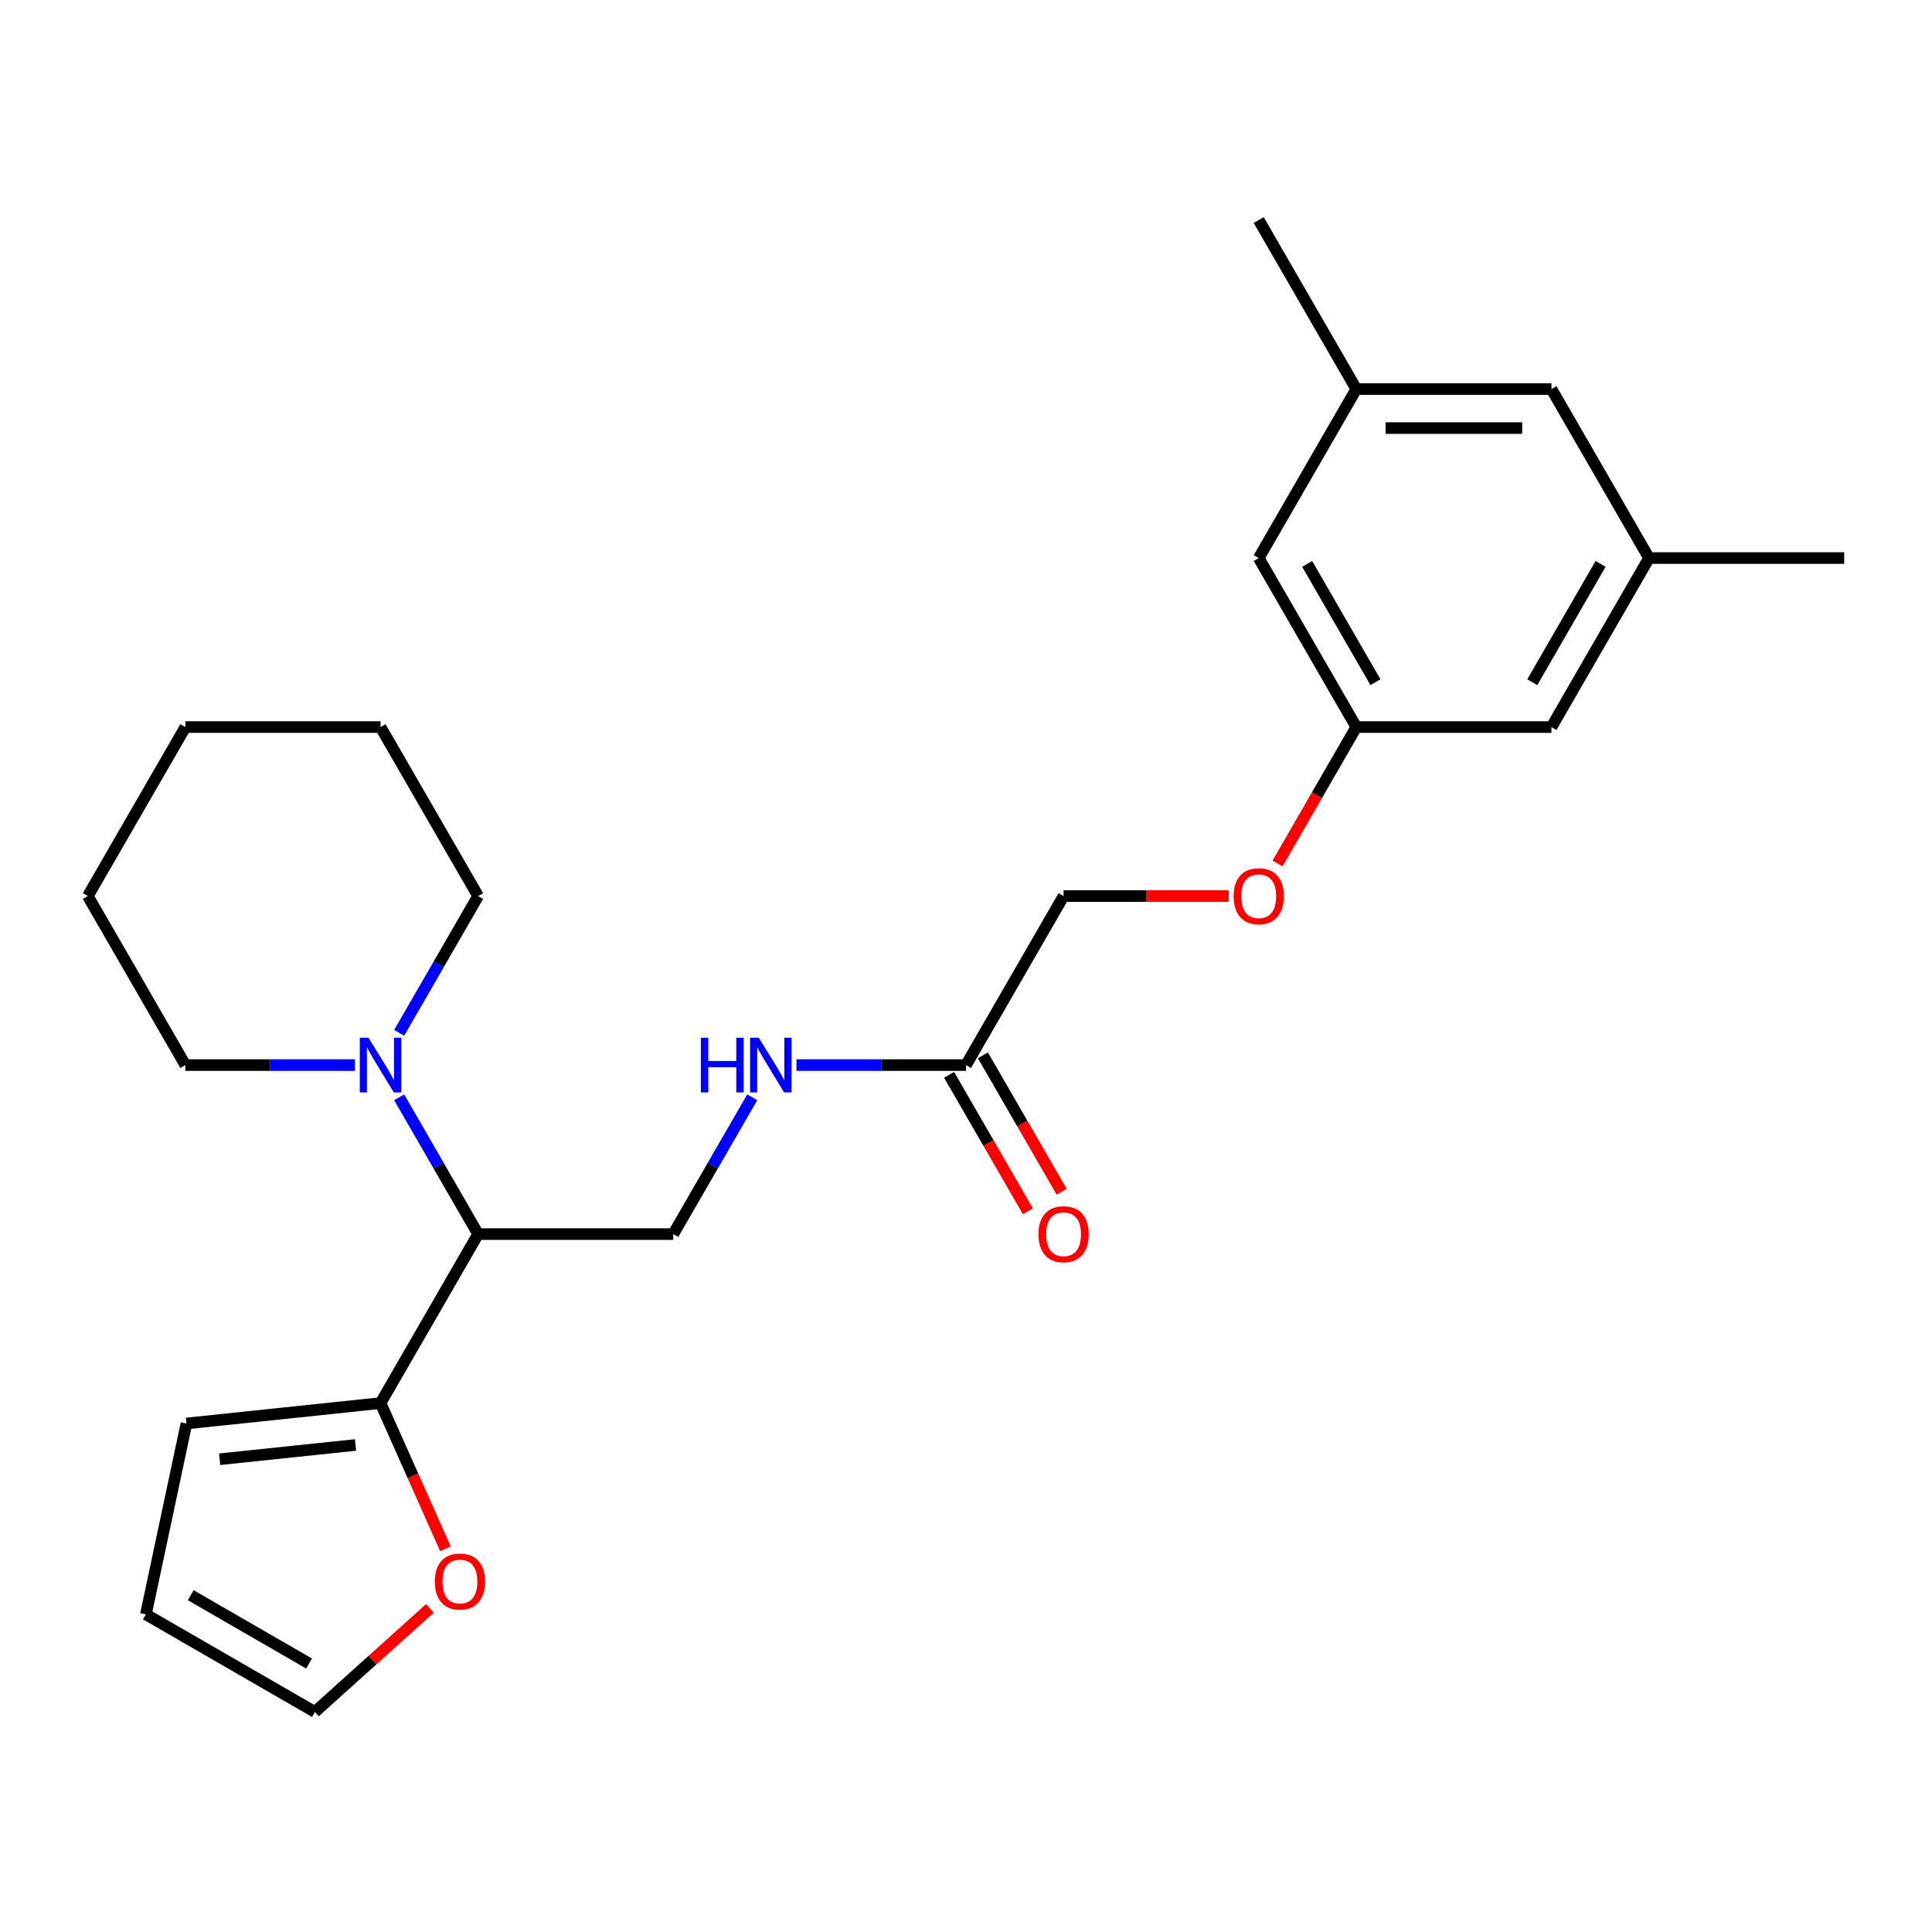 <?xml version='1.0' encoding='iso-8859-1'?>
<svg version='1.1' baseProfile='full'
              xmlns='http://www.w3.org/2000/svg'
                      xmlns:rdkit='http://www.rdkit.org/xml'
                      xmlns:xlink='http://www.w3.org/1999/xlink'
                  xml:space='preserve'
width='1000px' height='1000px' viewBox='0 0 1000 1000'>
<!-- END OF HEADER -->
<rect style='opacity:1.0;fill:#FFFFFF;stroke:none' width='1000' height='1000' x='0' y='0'> </rect>
<path class='bond-0' d='M 247.475,638.76 L 227.039,603.364' style='fill:none;fill-rule:evenodd;stroke:#000000;stroke-width:6px;stroke-linecap:butt;stroke-linejoin:miter;stroke-opacity:1' />
<path class='bond-0' d='M 227.039,603.364 L 206.603,567.968' style='fill:none;fill-rule:evenodd;stroke:#0000FF;stroke-width:6px;stroke-linecap:butt;stroke-linejoin:miter;stroke-opacity:1' />
<path class='bond-1' d='M 247.475,638.76 L 196.97,726.237' style='fill:none;fill-rule:evenodd;stroke:#000000;stroke-width:6px;stroke-linecap:butt;stroke-linejoin:miter;stroke-opacity:1' />
<path class='bond-2' d='M 247.475,638.76 L 348.485,638.76' style='fill:none;fill-rule:evenodd;stroke:#000000;stroke-width:6px;stroke-linecap:butt;stroke-linejoin:miter;stroke-opacity:1' />
<path class='bond-18' d='M 206.603,534.598 L 227.039,499.202' style='fill:none;fill-rule:evenodd;stroke:#0000FF;stroke-width:6px;stroke-linecap:butt;stroke-linejoin:miter;stroke-opacity:1' />
<path class='bond-18' d='M 227.039,499.202 L 247.475,463.806' style='fill:none;fill-rule:evenodd;stroke:#000000;stroke-width:6px;stroke-linecap:butt;stroke-linejoin:miter;stroke-opacity:1' />
<path class='bond-19' d='M 183.704,551.283 L 139.832,551.283' style='fill:none;fill-rule:evenodd;stroke:#0000FF;stroke-width:6px;stroke-linecap:butt;stroke-linejoin:miter;stroke-opacity:1' />
<path class='bond-19' d='M 139.832,551.283 L 95.96,551.283' style='fill:none;fill-rule:evenodd;stroke:#000000;stroke-width:6px;stroke-linecap:butt;stroke-linejoin:miter;stroke-opacity:1' />
<path class='bond-4' d='M 196.97,726.237 L 213.762,763.953' style='fill:none;fill-rule:evenodd;stroke:#000000;stroke-width:6px;stroke-linecap:butt;stroke-linejoin:miter;stroke-opacity:1' />
<path class='bond-4' d='M 213.762,763.953 L 230.554,801.67' style='fill:none;fill-rule:evenodd;stroke:#FF0000;stroke-width:6px;stroke-linecap:butt;stroke-linejoin:miter;stroke-opacity:1' />
<path class='bond-6' d='M 196.97,726.237 L 96.513,736.796' style='fill:none;fill-rule:evenodd;stroke:#000000;stroke-width:6px;stroke-linecap:butt;stroke-linejoin:miter;stroke-opacity:1' />
<path class='bond-6' d='M 184.013,747.913 L 113.693,755.303' style='fill:none;fill-rule:evenodd;stroke:#000000;stroke-width:6px;stroke-linecap:butt;stroke-linejoin:miter;stroke-opacity:1' />
<path class='bond-5' d='M 348.485,638.76 L 368.921,603.364' style='fill:none;fill-rule:evenodd;stroke:#000000;stroke-width:6px;stroke-linecap:butt;stroke-linejoin:miter;stroke-opacity:1' />
<path class='bond-5' d='M 368.921,603.364 L 389.357,567.968' style='fill:none;fill-rule:evenodd;stroke:#0000FF;stroke-width:6px;stroke-linecap:butt;stroke-linejoin:miter;stroke-opacity:1' />
<path class='bond-3' d='M 500,551.283 L 456.128,551.283' style='fill:none;fill-rule:evenodd;stroke:#000000;stroke-width:6px;stroke-linecap:butt;stroke-linejoin:miter;stroke-opacity:1' />
<path class='bond-3' d='M 456.128,551.283 L 412.255,551.283' style='fill:none;fill-rule:evenodd;stroke:#0000FF;stroke-width:6px;stroke-linecap:butt;stroke-linejoin:miter;stroke-opacity:1' />
<path class='bond-10' d='M 491.252,556.333 L 511.642,591.649' style='fill:none;fill-rule:evenodd;stroke:#000000;stroke-width:6px;stroke-linecap:butt;stroke-linejoin:miter;stroke-opacity:1' />
<path class='bond-10' d='M 511.642,591.649 L 532.032,626.965' style='fill:none;fill-rule:evenodd;stroke:#FF0000;stroke-width:6px;stroke-linecap:butt;stroke-linejoin:miter;stroke-opacity:1' />
<path class='bond-10' d='M 508.748,546.232 L 529.137,581.548' style='fill:none;fill-rule:evenodd;stroke:#000000;stroke-width:6px;stroke-linecap:butt;stroke-linejoin:miter;stroke-opacity:1' />
<path class='bond-10' d='M 529.137,581.548 L 549.527,616.864' style='fill:none;fill-rule:evenodd;stroke:#FF0000;stroke-width:6px;stroke-linecap:butt;stroke-linejoin:miter;stroke-opacity:1' />
<path class='bond-17' d='M 500,551.283 L 550.505,463.806' style='fill:none;fill-rule:evenodd;stroke:#000000;stroke-width:6px;stroke-linecap:butt;stroke-linejoin:miter;stroke-opacity:1' />
<path class='bond-7' d='M 222.529,832.494 L 192.759,859.299' style='fill:none;fill-rule:evenodd;stroke:#FF0000;stroke-width:6px;stroke-linecap:butt;stroke-linejoin:miter;stroke-opacity:1' />
<path class='bond-7' d='M 192.759,859.299 L 162.989,886.104' style='fill:none;fill-rule:evenodd;stroke:#000000;stroke-width:6px;stroke-linecap:butt;stroke-linejoin:miter;stroke-opacity:1' />
<path class='bond-9' d='M 96.513,736.796 L 75.512,835.599' style='fill:none;fill-rule:evenodd;stroke:#000000;stroke-width:6px;stroke-linecap:butt;stroke-linejoin:miter;stroke-opacity:1' />
<path class='bond-25' d='M 162.989,886.104 L 75.512,835.599' style='fill:none;fill-rule:evenodd;stroke:#000000;stroke-width:6px;stroke-linecap:butt;stroke-linejoin:miter;stroke-opacity:1' />
<path class='bond-25' d='M 159.968,861.033 L 98.734,825.679' style='fill:none;fill-rule:evenodd;stroke:#000000;stroke-width:6px;stroke-linecap:butt;stroke-linejoin:miter;stroke-opacity:1' />
<path class='bond-8' d='M 702.02,376.328 L 681.63,411.644' style='fill:none;fill-rule:evenodd;stroke:#000000;stroke-width:6px;stroke-linecap:butt;stroke-linejoin:miter;stroke-opacity:1' />
<path class='bond-8' d='M 681.63,411.644 L 661.241,446.96' style='fill:none;fill-rule:evenodd;stroke:#FF0000;stroke-width:6px;stroke-linecap:butt;stroke-linejoin:miter;stroke-opacity:1' />
<path class='bond-14' d='M 702.02,376.328 L 803.03,376.328' style='fill:none;fill-rule:evenodd;stroke:#000000;stroke-width:6px;stroke-linecap:butt;stroke-linejoin:miter;stroke-opacity:1' />
<path class='bond-15' d='M 702.02,376.328 L 651.515,288.851' style='fill:none;fill-rule:evenodd;stroke:#000000;stroke-width:6px;stroke-linecap:butt;stroke-linejoin:miter;stroke-opacity:1' />
<path class='bond-15' d='M 711.94,353.106 L 676.586,291.871' style='fill:none;fill-rule:evenodd;stroke:#000000;stroke-width:6px;stroke-linecap:butt;stroke-linejoin:miter;stroke-opacity:1' />
<path class='bond-11' d='M 853.535,288.851 L 803.03,376.328' style='fill:none;fill-rule:evenodd;stroke:#000000;stroke-width:6px;stroke-linecap:butt;stroke-linejoin:miter;stroke-opacity:1' />
<path class='bond-11' d='M 828.464,291.871 L 793.111,353.106' style='fill:none;fill-rule:evenodd;stroke:#000000;stroke-width:6px;stroke-linecap:butt;stroke-linejoin:miter;stroke-opacity:1' />
<path class='bond-21' d='M 853.535,288.851 L 954.545,288.851' style='fill:none;fill-rule:evenodd;stroke:#000000;stroke-width:6px;stroke-linecap:butt;stroke-linejoin:miter;stroke-opacity:1' />
<path class='bond-27' d='M 853.535,288.851 L 803.03,201.374' style='fill:none;fill-rule:evenodd;stroke:#000000;stroke-width:6px;stroke-linecap:butt;stroke-linejoin:miter;stroke-opacity:1' />
<path class='bond-12' d='M 702.02,201.374 L 651.515,288.851' style='fill:none;fill-rule:evenodd;stroke:#000000;stroke-width:6px;stroke-linecap:butt;stroke-linejoin:miter;stroke-opacity:1' />
<path class='bond-16' d='M 702.02,201.374 L 803.03,201.374' style='fill:none;fill-rule:evenodd;stroke:#000000;stroke-width:6px;stroke-linecap:butt;stroke-linejoin:miter;stroke-opacity:1' />
<path class='bond-16' d='M 717.172,221.576 L 787.879,221.576' style='fill:none;fill-rule:evenodd;stroke:#000000;stroke-width:6px;stroke-linecap:butt;stroke-linejoin:miter;stroke-opacity:1' />
<path class='bond-20' d='M 702.02,201.374 L 651.515,113.896' style='fill:none;fill-rule:evenodd;stroke:#000000;stroke-width:6px;stroke-linecap:butt;stroke-linejoin:miter;stroke-opacity:1' />
<path class='bond-13' d='M 635.99,463.806 L 593.247,463.806' style='fill:none;fill-rule:evenodd;stroke:#FF0000;stroke-width:6px;stroke-linecap:butt;stroke-linejoin:miter;stroke-opacity:1' />
<path class='bond-13' d='M 593.247,463.806 L 550.505,463.806' style='fill:none;fill-rule:evenodd;stroke:#000000;stroke-width:6px;stroke-linecap:butt;stroke-linejoin:miter;stroke-opacity:1' />
<path class='bond-23' d='M 247.475,463.806 L 196.97,376.328' style='fill:none;fill-rule:evenodd;stroke:#000000;stroke-width:6px;stroke-linecap:butt;stroke-linejoin:miter;stroke-opacity:1' />
<path class='bond-22' d='M 95.96,551.283 L 45.455,463.806' style='fill:none;fill-rule:evenodd;stroke:#000000;stroke-width:6px;stroke-linecap:butt;stroke-linejoin:miter;stroke-opacity:1' />
<path class='bond-24' d='M 45.455,463.806 L 95.96,376.328' style='fill:none;fill-rule:evenodd;stroke:#000000;stroke-width:6px;stroke-linecap:butt;stroke-linejoin:miter;stroke-opacity:1' />
<path class='bond-26' d='M 196.97,376.328 L 95.96,376.328' style='fill:none;fill-rule:evenodd;stroke:#000000;stroke-width:6px;stroke-linecap:butt;stroke-linejoin:miter;stroke-opacity:1' />
<path  class='atom-1' d='M 190.71 537.123
L 199.99 552.123
Q 200.91 553.603, 202.39 556.283
Q 203.87 558.963, 203.95 559.123
L 203.95 537.123
L 207.71 537.123
L 207.71 565.443
L 203.83 565.443
L 193.87 549.043
Q 192.71 547.123, 191.47 544.923
Q 190.27 542.723, 189.91 542.043
L 189.91 565.443
L 186.23 565.443
L 186.23 537.123
L 190.71 537.123
' fill='#0000FF'/>
<path  class='atom-5' d='M 225.054 818.595
Q 225.054 811.795, 228.414 807.995
Q 231.774 804.195, 238.054 804.195
Q 244.334 804.195, 247.694 807.995
Q 251.054 811.795, 251.054 818.595
Q 251.054 825.475, 247.654 829.395
Q 244.254 833.275, 238.054 833.275
Q 231.814 833.275, 228.414 829.395
Q 225.054 825.515, 225.054 818.595
M 238.054 830.075
Q 242.374 830.075, 244.694 827.195
Q 247.054 824.275, 247.054 818.595
Q 247.054 813.035, 244.694 810.235
Q 242.374 807.395, 238.054 807.395
Q 233.734 807.395, 231.374 810.195
Q 229.054 812.995, 229.054 818.595
Q 229.054 824.315, 231.374 827.195
Q 233.734 830.075, 238.054 830.075
' fill='#FF0000'/>
<path  class='atom-6' d='M 362.77 537.123
L 366.61 537.123
L 366.61 549.163
L 381.09 549.163
L 381.09 537.123
L 384.93 537.123
L 384.93 565.443
L 381.09 565.443
L 381.09 552.363
L 366.61 552.363
L 366.61 565.443
L 362.77 565.443
L 362.77 537.123
' fill='#0000FF'/>
<path  class='atom-6' d='M 392.73 537.123
L 402.01 552.123
Q 402.93 553.603, 404.41 556.283
Q 405.89 558.963, 405.97 559.123
L 405.97 537.123
L 409.73 537.123
L 409.73 565.443
L 405.85 565.443
L 395.89 549.043
Q 394.73 547.123, 393.49 544.923
Q 392.29 542.723, 391.93 542.043
L 391.93 565.443
L 388.25 565.443
L 388.25 537.123
L 392.73 537.123
' fill='#0000FF'/>
<path  class='atom-11' d='M 537.505 638.84
Q 537.505 632.04, 540.865 628.24
Q 544.225 624.44, 550.505 624.44
Q 556.785 624.44, 560.145 628.24
Q 563.505 632.04, 563.505 638.84
Q 563.505 645.72, 560.105 649.64
Q 556.705 653.52, 550.505 653.52
Q 544.265 653.52, 540.865 649.64
Q 537.505 645.76, 537.505 638.84
M 550.505 650.32
Q 554.825 650.32, 557.145 647.44
Q 559.505 644.52, 559.505 638.84
Q 559.505 633.28, 557.145 630.48
Q 554.825 627.64, 550.505 627.64
Q 546.185 627.64, 543.825 630.44
Q 541.505 633.24, 541.505 638.84
Q 541.505 644.56, 543.825 647.44
Q 546.185 650.32, 550.505 650.32
' fill='#FF0000'/>
<path  class='atom-14' d='M 638.515 463.886
Q 638.515 457.086, 641.875 453.286
Q 645.235 449.486, 651.515 449.486
Q 657.795 449.486, 661.155 453.286
Q 664.515 457.086, 664.515 463.886
Q 664.515 470.766, 661.115 474.686
Q 657.715 478.566, 651.515 478.566
Q 645.275 478.566, 641.875 474.686
Q 638.515 470.806, 638.515 463.886
M 651.515 475.366
Q 655.835 475.366, 658.155 472.486
Q 660.515 469.566, 660.515 463.886
Q 660.515 458.326, 658.155 455.526
Q 655.835 452.686, 651.515 452.686
Q 647.195 452.686, 644.835 455.486
Q 642.515 458.286, 642.515 463.886
Q 642.515 469.606, 644.835 472.486
Q 647.195 475.366, 651.515 475.366
' fill='#FF0000'/>
</svg>
